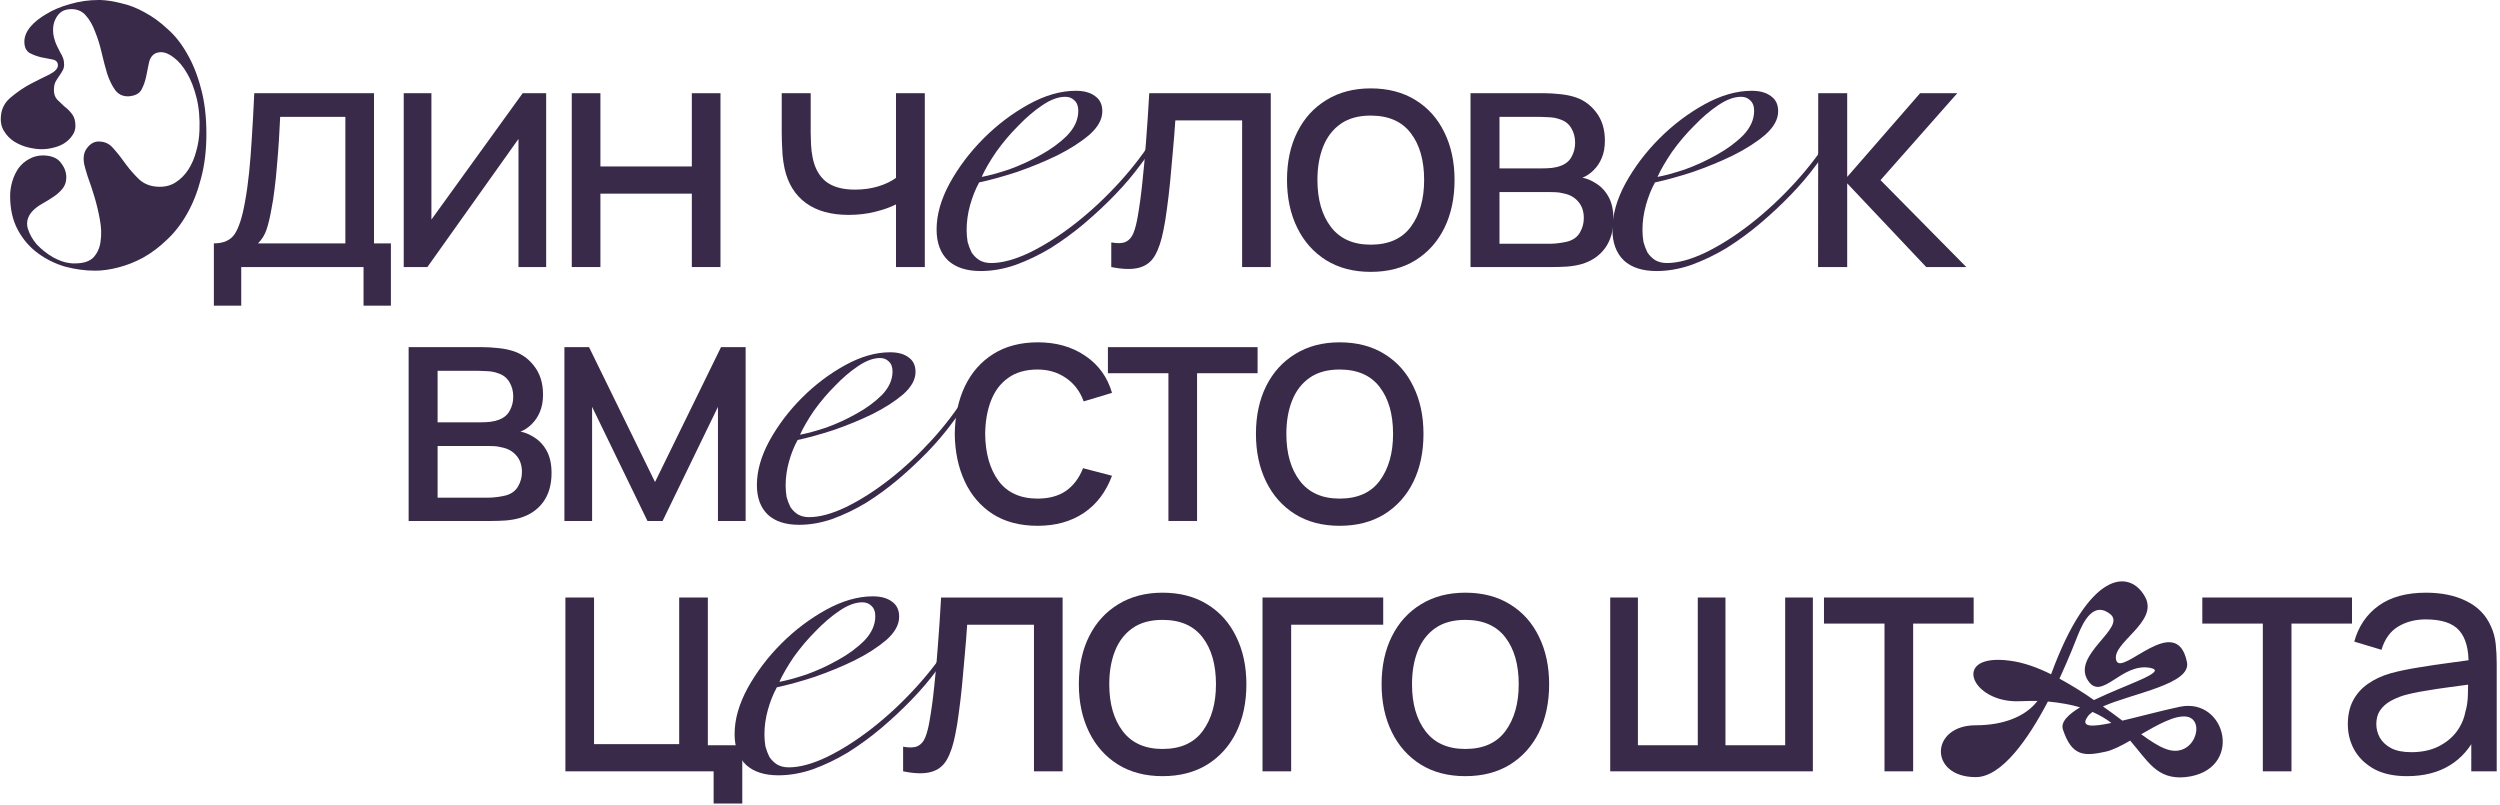 <?xml version="1.0" encoding="UTF-8"?> <svg xmlns="http://www.w3.org/2000/svg" width="699" height="225" viewBox="0 0 699 225" fill="none"><path d="M21.09 35.19C21.09 36.21 20.784 37.128 20.172 37.944C19.628 38.76 18.88 39.474 17.928 40.086C17.044 40.63 16.024 41.038 14.868 41.31C13.78 41.582 12.692 41.718 11.604 41.718C10.516 41.718 9.258 41.548 7.83 41.208C6.47 40.868 5.178 40.324 3.954 39.576C2.798 38.828 1.846 37.842 1.098 36.618C0.35 35.394 0.078 33.932 0.282 32.232C0.486 30.192 1.438 28.492 3.138 27.132C4.838 25.704 6.64 24.48 8.544 23.46C10.516 22.44 12.284 21.556 13.848 20.808C15.412 19.992 16.194 19.142 16.194 18.258C16.194 17.374 15.684 16.83 14.664 16.626C13.712 16.422 12.658 16.218 11.502 16.014C10.346 15.742 9.258 15.334 8.238 14.79C7.286 14.178 6.81 13.124 6.81 11.628C6.81 10.268 7.354 8.908 8.442 7.548C9.598 6.188 11.128 4.964 13.032 3.876C14.936 2.72 17.146 1.802 19.662 1.122C22.178 0.374 24.83 0 27.618 0H28.128C29.896 0.068 31.834 0.374 33.942 0.918C36.118 1.394 38.294 2.244 40.47 3.468C42.646 4.624 44.754 6.154 46.794 8.058C48.902 9.894 50.738 12.206 52.302 14.994C53.934 17.782 55.226 21.012 56.178 24.684C57.198 28.356 57.708 32.606 57.708 37.434C57.708 42.058 57.198 46.24 56.178 49.98C55.226 53.652 53.934 56.916 52.302 59.772C50.738 62.56 48.868 64.974 46.692 67.014C44.584 69.054 42.374 70.72 40.062 72.012C37.818 73.236 35.506 74.154 33.126 74.766C30.814 75.378 28.638 75.684 26.598 75.684C23.878 75.684 21.09 75.31 18.234 74.562C15.446 73.746 12.896 72.488 10.584 70.788C8.272 69.088 6.402 66.912 4.974 64.26C3.546 61.608 2.832 58.446 2.832 54.774C2.832 53.414 3.036 52.054 3.444 50.694C3.852 49.334 4.43 48.11 5.178 47.022C5.994 45.934 6.98 45.084 8.136 44.472C9.292 43.792 10.618 43.452 12.114 43.452C14.426 43.52 16.058 44.2 17.01 45.492C18.03 46.784 18.54 48.144 18.54 49.572C18.54 50.864 18.166 51.952 17.418 52.836C16.738 53.652 15.888 54.4 14.868 55.08C13.848 55.76 12.794 56.406 11.706 57.018C10.618 57.63 9.7 58.344 8.952 59.16C7.728 60.588 7.32 62.118 7.728 63.75C8.204 65.382 9.054 66.912 10.278 68.34C11.57 69.7 13.066 70.89 14.766 71.91C16.534 72.862 18.064 73.406 19.356 73.542C19.696 73.61 19.968 73.644 20.172 73.644C20.444 73.644 20.716 73.644 20.988 73.644C23.368 73.644 25.102 73.066 26.19 71.91C27.278 70.686 27.924 69.19 28.128 67.422C28.4 65.586 28.332 63.58 27.924 61.404C27.516 59.16 27.006 57.018 26.394 54.978C25.782 52.938 25.17 51.102 24.558 49.47C24.014 47.77 23.674 46.58 23.538 45.9C23.198 44.064 23.436 42.602 24.252 41.514C25.068 40.358 26.054 39.712 27.21 39.576H27.72C29.352 39.576 30.712 40.256 31.8 41.616C32.956 42.908 34.078 44.336 35.166 45.9C36.322 47.464 37.614 48.926 39.042 50.286C40.538 51.578 42.408 52.224 44.652 52.224C46.42 52.224 47.95 51.782 49.242 50.898C50.602 50.014 51.758 48.824 52.71 47.328C53.662 45.832 54.376 44.166 54.852 42.33C55.396 40.426 55.702 38.488 55.77 36.516C55.906 33.116 55.634 30.056 54.954 27.336C54.274 24.616 53.39 22.338 52.302 20.502C51.214 18.598 49.99 17.136 48.63 16.116C47.338 15.096 46.114 14.586 44.958 14.586C44.686 14.586 44.278 14.654 43.734 14.79C42.714 15.198 42.034 16.048 41.694 17.34C41.422 18.564 41.15 19.89 40.878 21.318C40.606 22.678 40.164 23.936 39.552 25.092C38.94 26.18 37.75 26.792 35.982 26.928H35.676C34.248 26.928 33.092 26.35 32.208 25.194C31.324 23.97 30.576 22.44 29.964 20.604C29.42 18.768 28.91 16.83 28.434 14.79C27.958 12.682 27.346 10.71 26.598 8.874C25.918 7.038 25.068 5.542 24.048 4.386C23.028 3.162 21.668 2.55 19.968 2.55C18.88 2.55 17.962 2.788 17.214 3.264C16.534 3.74 15.99 4.386 15.582 5.202C15.174 5.95 14.936 6.8 14.868 7.752C14.8 8.636 14.868 9.52 15.072 10.404C15.276 11.288 15.548 12.07 15.888 12.75C16.228 13.43 16.534 14.042 16.806 14.586C17.146 15.13 17.418 15.674 17.622 16.218C17.826 16.762 17.928 17.374 17.928 18.054C17.928 18.734 17.758 19.346 17.418 19.89C17.146 20.366 16.84 20.842 16.5 21.318C16.16 21.794 15.82 22.338 15.48 22.95C15.208 23.562 15.072 24.31 15.072 25.194C15.072 26.282 15.378 27.166 15.99 27.846C16.602 28.458 17.282 29.104 18.03 29.784C18.846 30.396 19.56 31.11 20.172 31.926C20.784 32.742 21.09 33.83 21.09 35.19Z" fill="#392A4A"></path><path d="M59.797 85.464V68.049C62.527 68.049 64.477 67.164 65.647 65.394C66.817 63.594 67.762 60.639 68.482 56.529C68.962 53.949 69.352 51.189 69.652 48.249C69.952 45.309 70.207 42.039 70.417 38.439C70.657 34.809 70.882 30.684 71.092 26.064H104.572V68.049H109.297V85.464H101.647V74.664H67.447V85.464H59.797ZM72.127 68.049H96.562V32.679H78.337C78.247 34.809 78.127 37.044 77.977 39.384C77.827 41.694 77.647 44.004 77.437 46.314C77.257 48.624 77.032 50.814 76.762 52.884C76.522 54.924 76.237 56.754 75.907 58.374C75.517 60.624 75.067 62.529 74.557 64.089C74.047 65.649 73.237 66.969 72.127 68.049Z" fill="#392A4A"></path><path d="M152.708 26.064V74.664H144.968V38.844L119.498 74.664H112.883V26.064H120.623V61.389L146.138 26.064H152.708Z" fill="#392A4A"></path><path d="M159.866 74.664V26.064H167.876V46.539H193.436V26.064H201.446V74.664H193.436V54.144H167.876V74.664H159.866Z" fill="#392A4A"></path><path d="M250.519 74.664V57.159C248.899 57.969 246.934 58.659 244.624 59.229C242.344 59.799 239.899 60.084 237.289 60.084C232.339 60.084 228.349 58.974 225.319 56.754C222.289 54.534 220.309 51.339 219.379 47.169C219.109 45.909 218.914 44.604 218.794 43.254C218.704 41.904 218.644 40.674 218.614 39.564C218.584 38.454 218.569 37.644 218.569 37.134V26.064H226.669V37.134C226.669 38.004 226.699 39.084 226.759 40.374C226.819 41.634 226.969 42.864 227.209 44.064C227.809 47.034 229.054 49.269 230.944 50.769C232.864 52.269 235.564 53.019 239.044 53.019C241.384 53.019 243.544 52.719 245.524 52.119C247.504 51.519 249.169 50.724 250.519 49.734V26.064H258.574V74.664H250.519Z" fill="#392A4A"></path><path d="M301.491 30.984C301.491 29.677 301.118 28.697 300.371 28.044C299.718 27.391 298.878 27.064 297.851 27.064C295.891 27.064 293.745 27.857 291.411 29.444C289.171 30.937 286.931 32.851 284.691 35.184C282.451 37.424 280.398 39.851 278.531 42.464C276.758 45.077 275.405 47.411 274.471 49.464C276.525 49.091 279.091 48.391 282.171 47.364C285.251 46.244 288.191 44.891 290.991 43.304C293.885 41.717 296.358 39.897 298.411 37.844C300.465 35.697 301.491 33.411 301.491 30.984ZM324.171 38.404C322.771 40.737 320.998 43.304 318.851 46.104C316.798 48.904 314.418 51.704 311.711 54.504C309.098 57.211 306.251 59.871 303.171 62.484C300.185 65.004 297.058 67.291 293.791 69.344C290.525 71.304 287.211 72.891 283.851 74.104C280.585 75.224 277.365 75.784 274.191 75.784C270.271 75.784 267.238 74.804 265.091 72.844C262.945 70.791 261.871 67.897 261.871 64.164C261.871 60.057 263.085 55.764 265.511 51.284C268.031 46.711 271.205 42.511 275.031 38.684C278.858 34.857 283.058 31.684 287.631 29.164C292.205 26.644 296.591 25.384 300.791 25.384C303.125 25.384 304.945 25.897 306.251 26.924C307.558 27.857 308.211 29.257 308.211 31.124C308.211 33.364 306.998 35.557 304.571 37.704C302.145 39.757 299.158 41.671 295.611 43.444C292.158 45.124 288.425 46.664 284.411 48.064C280.398 49.371 276.851 50.351 273.771 51.004C272.745 52.871 271.905 54.971 271.251 57.304C270.598 59.637 270.271 61.971 270.271 64.304C270.271 65.424 270.365 66.544 270.551 67.664C270.831 68.691 271.205 69.671 271.671 70.604C272.231 71.444 272.931 72.144 273.771 72.704C274.705 73.264 275.825 73.544 277.131 73.544C280.211 73.544 283.805 72.564 287.911 70.604C292.111 68.551 296.358 65.844 300.651 62.484C304.945 59.124 309.051 55.297 312.971 51.004C316.891 46.711 320.251 42.277 323.051 37.704L324.171 38.404Z" fill="#392A4A"></path><path d="M310.712 74.664V67.779C312.512 68.109 313.877 68.049 314.807 67.599C315.767 67.119 316.472 66.294 316.922 65.124C317.402 63.924 317.792 62.424 318.092 60.624C318.602 57.774 319.037 54.594 319.397 51.084C319.787 47.574 320.132 43.734 320.432 39.564C320.762 35.364 321.062 30.864 321.332 26.064H355.307V74.664H347.297V33.669H328.622C328.442 36.429 328.217 39.264 327.947 42.174C327.707 45.084 327.452 47.919 327.182 50.679C326.912 53.409 326.612 55.959 326.282 58.329C325.982 60.669 325.652 62.694 325.292 64.404C324.722 67.344 323.927 69.699 322.907 71.469C321.887 73.209 320.417 74.334 318.497 74.844C316.577 75.384 313.982 75.324 310.712 74.664Z" fill="#392A4A"></path><path d="M383.247 76.014C378.417 76.014 374.247 74.919 370.737 72.729C367.257 70.539 364.572 67.509 362.682 63.639C360.792 59.769 359.847 55.329 359.847 50.319C359.847 45.219 360.807 40.749 362.727 36.909C364.647 33.069 367.362 30.084 370.872 27.954C374.382 25.794 378.507 24.714 383.247 24.714C388.107 24.714 392.292 25.809 395.802 27.999C399.312 30.159 401.997 33.174 403.857 37.044C405.747 40.884 406.692 45.309 406.692 50.319C406.692 55.389 405.747 59.859 403.857 63.729C401.967 67.569 399.267 70.584 395.757 72.774C392.247 74.934 388.077 76.014 383.247 76.014ZM383.247 68.409C388.287 68.409 392.037 66.729 394.497 63.369C396.957 60.009 398.187 55.659 398.187 50.319C398.187 44.829 396.942 40.464 394.452 37.224C391.962 33.954 388.227 32.319 383.247 32.319C379.857 32.319 377.067 33.084 374.877 34.614C372.687 36.144 371.052 38.259 369.972 40.959C368.892 43.659 368.352 46.779 368.352 50.319C368.352 55.779 369.612 60.159 372.132 63.459C374.652 66.759 378.357 68.409 383.247 68.409Z" fill="#392A4A"></path><path d="M411.155 74.664V26.064H431.855C433.085 26.064 434.405 26.139 435.815 26.289C437.255 26.409 438.56 26.634 439.73 26.964C442.34 27.654 444.485 29.079 446.165 31.239C447.875 33.369 448.73 36.069 448.73 39.339C448.73 41.169 448.445 42.759 447.875 44.109C447.335 45.459 446.555 46.629 445.535 47.619C445.085 48.069 444.59 48.474 444.05 48.834C443.51 49.194 442.97 49.479 442.43 49.689C443.48 49.869 444.545 50.274 445.625 50.904C447.335 51.834 448.67 53.139 449.63 54.819C450.62 56.499 451.115 58.644 451.115 61.254C451.115 64.554 450.32 67.284 448.73 69.444C447.14 71.574 444.95 73.044 442.16 73.854C440.99 74.184 439.7 74.409 438.29 74.529C436.88 74.619 435.515 74.664 434.195 74.664H411.155ZM419.255 68.139H433.745C434.375 68.139 435.125 68.079 435.995 67.959C436.895 67.839 437.69 67.689 438.38 67.509C439.94 67.059 441.065 66.219 441.755 64.989C442.475 63.759 442.835 62.424 442.835 60.984C442.835 59.064 442.295 57.504 441.215 56.304C440.165 55.104 438.77 54.354 437.03 54.054C436.4 53.874 435.71 53.769 434.96 53.739C434.24 53.709 433.595 53.694 433.025 53.694H419.255V68.139ZM419.255 47.079H431.315C432.155 47.079 433.04 47.034 433.97 46.944C434.9 46.824 435.71 46.629 436.4 46.359C437.78 45.849 438.785 45.009 439.415 43.839C440.075 42.639 440.405 41.334 440.405 39.924C440.405 38.364 440.045 36.999 439.325 35.829C438.635 34.629 437.57 33.804 436.13 33.354C435.17 32.994 434.09 32.799 432.89 32.769C431.72 32.709 430.97 32.679 430.64 32.679H419.255V47.079Z" fill="#392A4A"></path><path d="M490.455 30.984C490.455 29.677 490.081 28.697 489.335 28.044C488.681 27.391 487.841 27.064 486.815 27.064C484.855 27.064 482.708 27.857 480.375 29.444C478.135 30.937 475.895 32.851 473.655 35.184C471.415 37.424 469.361 39.851 467.495 42.464C465.721 45.077 464.368 47.411 463.435 49.464C465.488 49.091 468.055 48.391 471.135 47.364C474.215 46.244 477.155 44.891 479.955 43.304C482.848 41.717 485.321 39.897 487.375 37.844C489.428 35.697 490.455 33.411 490.455 30.984ZM513.135 38.404C511.735 40.737 509.961 43.304 507.815 46.104C505.761 48.904 503.381 51.704 500.675 54.504C498.061 57.211 495.215 59.871 492.135 62.484C489.148 65.004 486.021 67.291 482.755 69.344C479.488 71.304 476.175 72.891 472.815 74.104C469.548 75.224 466.328 75.784 463.155 75.784C459.235 75.784 456.201 74.804 454.055 72.844C451.908 70.791 450.835 67.897 450.835 64.164C450.835 60.057 452.048 55.764 454.475 51.284C456.995 46.711 460.168 42.511 463.995 38.684C467.821 34.857 472.021 31.684 476.595 29.164C481.168 26.644 485.555 25.384 489.755 25.384C492.088 25.384 493.908 25.897 495.215 26.924C496.521 27.857 497.175 29.257 497.175 31.124C497.175 33.364 495.961 35.557 493.535 37.704C491.108 39.757 488.121 41.671 484.575 43.444C481.121 45.124 477.388 46.664 473.375 48.064C469.361 49.371 465.815 50.351 462.735 51.004C461.708 52.871 460.868 54.971 460.215 57.304C459.561 59.637 459.235 61.971 459.235 64.304C459.235 65.424 459.328 66.544 459.515 67.664C459.795 68.691 460.168 69.671 460.635 70.604C461.195 71.444 461.895 72.144 462.735 72.704C463.668 73.264 464.788 73.544 466.095 73.544C469.175 73.544 472.768 72.564 476.875 70.604C481.075 68.551 485.321 65.844 489.615 62.484C493.908 59.124 498.015 55.297 501.935 51.004C505.855 46.711 509.215 42.277 512.015 37.704L513.135 38.404Z" fill="#392A4A"></path><path d="M508.331 74.664L508.376 26.064H516.476V49.464L536.861 26.064H547.256L525.791 50.364L549.776 74.664H538.571L516.476 51.264V74.664H508.331Z" fill="#392A4A"></path><path d="M114.255 145.664V97.064H134.955C136.185 97.064 137.505 97.139 138.915 97.289C140.355 97.409 141.66 97.634 142.83 97.964C145.44 98.654 147.585 100.079 149.265 102.239C150.975 104.369 151.83 107.069 151.83 110.339C151.83 112.169 151.545 113.759 150.975 115.109C150.435 116.459 149.655 117.629 148.635 118.619C148.185 119.069 147.69 119.474 147.15 119.834C146.61 120.194 146.07 120.479 145.53 120.689C146.58 120.869 147.645 121.274 148.725 121.904C150.435 122.834 151.77 124.139 152.73 125.819C153.72 127.499 154.215 129.644 154.215 132.254C154.215 135.554 153.42 138.284 151.83 140.444C150.24 142.574 148.05 144.044 145.26 144.854C144.09 145.184 142.8 145.409 141.39 145.529C139.98 145.619 138.615 145.664 137.295 145.664H114.255ZM122.355 139.139H136.845C137.475 139.139 138.225 139.079 139.095 138.959C139.995 138.839 140.79 138.689 141.48 138.509C143.04 138.059 144.165 137.219 144.855 135.989C145.575 134.759 145.935 133.424 145.935 131.984C145.935 130.064 145.395 128.504 144.315 127.304C143.265 126.104 141.87 125.354 140.13 125.054C139.5 124.874 138.81 124.769 138.06 124.739C137.34 124.709 136.695 124.694 136.125 124.694H122.355V139.139ZM122.355 118.079H134.415C135.255 118.079 136.14 118.034 137.07 117.944C138 117.824 138.81 117.629 139.5 117.359C140.88 116.849 141.885 116.009 142.515 114.839C143.175 113.639 143.505 112.334 143.505 110.924C143.505 109.364 143.145 107.999 142.425 106.829C141.735 105.629 140.67 104.804 139.23 104.354C138.27 103.994 137.19 103.799 135.99 103.769C134.82 103.709 134.07 103.679 133.74 103.679H122.355V118.079Z" fill="#392A4A"></path><path d="M157.81 145.664V97.064H164.695L183.145 134.774L201.595 97.064H208.48V145.664H200.74V113.759L185.26 145.664H181.03L165.55 113.759V145.664H157.81Z" fill="#392A4A"></path><path d="M249.548 103.856C249.548 102.605 249.191 101.667 248.476 101.042C247.851 100.417 247.047 100.104 246.064 100.104C244.188 100.104 242.134 100.863 239.9 102.382C237.756 103.811 235.612 105.643 233.468 107.876C231.324 110.02 229.359 112.343 227.572 114.844C225.875 117.345 224.58 119.579 223.686 121.544C225.652 121.187 228.108 120.517 231.056 119.534C234.004 118.462 236.818 117.167 239.498 115.648C242.268 114.129 244.635 112.387 246.6 110.422C248.566 108.367 249.548 106.179 249.548 103.856ZM271.256 110.958C269.916 113.191 268.219 115.648 266.164 118.328C264.199 121.008 261.921 123.688 259.33 126.368C256.829 128.959 254.104 131.505 251.156 134.006C248.298 136.418 245.305 138.607 242.178 140.572C239.052 142.448 235.88 143.967 232.664 145.128C229.538 146.2 226.456 146.736 223.418 146.736C219.666 146.736 216.763 145.798 214.708 143.922C212.654 141.957 211.626 139.187 211.626 135.614C211.626 131.683 212.788 127.574 215.11 123.286C217.522 118.909 220.56 114.889 224.222 111.226C227.885 107.563 231.905 104.526 236.282 102.114C240.66 99.702 244.858 98.496 248.878 98.496C251.112 98.496 252.854 98.987 254.104 99.97C255.355 100.863 255.98 102.203 255.98 103.99C255.98 106.134 254.819 108.233 252.496 110.288C250.174 112.253 247.315 114.085 243.92 115.782C240.615 117.39 237.042 118.864 233.2 120.204C229.359 121.455 225.964 122.393 223.016 123.018C222.034 124.805 221.23 126.815 220.604 129.048C219.979 131.281 219.666 133.515 219.666 135.748C219.666 136.82 219.756 137.892 219.934 138.964C220.202 139.947 220.56 140.885 221.006 141.778C221.542 142.582 222.212 143.252 223.016 143.788C223.91 144.324 224.982 144.592 226.232 144.592C229.18 144.592 232.62 143.654 236.55 141.778C240.57 139.813 244.635 137.222 248.744 134.006C252.854 130.79 256.784 127.127 260.536 123.018C264.288 118.909 267.504 114.665 270.184 110.288L271.256 110.958Z" fill="#392A4A"></path><path d="M290.126 147.014C285.206 147.014 281.021 145.919 277.571 143.729C274.151 141.509 271.541 138.464 269.741 134.594C267.941 130.724 267.011 126.314 266.951 121.364C267.011 116.294 267.956 111.839 269.786 107.999C271.646 104.129 274.301 101.114 277.751 98.954C281.201 96.794 285.356 95.714 290.216 95.714C295.346 95.714 299.757 96.974 303.447 99.494C307.167 102.014 309.657 105.464 310.917 109.844L302.996 112.229C301.976 109.409 300.311 107.219 298.001 105.659C295.721 104.099 293.096 103.319 290.126 103.319C286.796 103.319 284.051 104.099 281.891 105.659C279.731 107.189 278.126 109.319 277.076 112.049C276.026 114.749 275.486 117.854 275.456 121.364C275.516 126.764 276.761 131.129 279.191 134.459C281.651 137.759 285.296 139.409 290.126 139.409C293.306 139.409 295.946 138.689 298.046 137.249C300.146 135.779 301.736 133.664 302.816 130.904L310.917 133.019C309.237 137.549 306.612 141.014 303.042 143.414C299.472 145.814 295.166 147.014 290.126 147.014Z" fill="#392A4A"></path><path d="M326.692 145.664V104.354H309.772V97.064H351.622V104.354H334.702V145.664H326.692Z" fill="#392A4A"></path><path d="M374.561 147.014C369.731 147.014 365.561 145.919 362.051 143.729C358.571 141.539 355.886 138.509 353.996 134.639C352.106 130.769 351.161 126.329 351.161 121.319C351.161 116.219 352.121 111.749 354.041 107.909C355.961 104.069 358.676 101.084 362.186 98.954C365.696 96.794 369.821 95.714 374.561 95.714C379.421 95.714 383.606 96.809 387.116 98.999C390.626 101.159 393.311 104.174 395.171 108.044C397.061 111.884 398.006 116.309 398.006 121.319C398.006 126.389 397.061 130.859 395.171 134.729C393.281 138.569 390.581 141.584 387.071 143.774C383.561 145.934 379.391 147.014 374.561 147.014ZM374.561 139.409C379.601 139.409 383.351 137.729 385.811 134.369C388.271 131.009 389.501 126.659 389.501 121.319C389.501 115.829 388.256 111.464 385.766 108.224C383.276 104.954 379.541 103.319 374.561 103.319C371.171 103.319 368.381 104.084 366.191 105.614C364.001 107.144 362.366 109.259 361.286 111.959C360.206 114.659 359.666 117.779 359.666 121.319C359.666 126.779 360.926 131.159 363.446 134.459C365.966 137.759 369.671 139.409 374.561 139.409Z" fill="#392A4A"></path><path d="M199.532 224.664V215.664H158.087V167.064H166.097V208.059H189.902V167.064H197.912V208.374H207.542V224.664H199.532Z" fill="#392A4A"></path><path d="M244.733 172.296C244.733 170.999 244.362 170.026 243.621 169.377C242.972 168.728 242.138 168.404 241.119 168.404C239.173 168.404 237.042 169.192 234.725 170.767C232.501 172.25 230.277 174.149 228.053 176.466C225.829 178.69 223.79 181.099 221.937 183.694C220.176 186.289 218.833 188.605 217.906 190.644C219.945 190.273 222.493 189.578 225.551 188.559C228.609 187.447 231.528 186.103 234.308 184.528C237.181 182.953 239.636 181.146 241.675 179.107C243.714 176.976 244.733 174.705 244.733 172.296ZM267.251 179.663C265.861 181.98 264.1 184.528 261.969 187.308C259.93 190.088 257.567 192.868 254.88 195.648C252.285 198.335 249.459 200.976 246.401 203.571C243.436 206.073 240.331 208.343 237.088 210.382C233.845 212.328 230.555 213.903 227.219 215.108C223.976 216.22 220.779 216.776 217.628 216.776C213.736 216.776 210.724 215.803 208.593 213.857C206.462 211.818 205.396 208.946 205.396 205.239C205.396 201.162 206.601 196.899 209.01 192.451C211.512 187.91 214.663 183.74 218.462 179.941C222.261 176.142 226.431 172.991 230.972 170.489C235.513 167.987 239.868 166.736 244.038 166.736C246.355 166.736 248.162 167.246 249.459 168.265C250.756 169.192 251.405 170.582 251.405 172.435C251.405 174.659 250.2 176.837 247.791 178.968C245.382 181.007 242.416 182.906 238.895 184.667C235.466 186.335 231.76 187.864 227.775 189.254C223.79 190.551 220.269 191.524 217.211 192.173C216.192 194.026 215.358 196.111 214.709 198.428C214.06 200.745 213.736 203.061 213.736 205.378C213.736 206.49 213.829 207.602 214.014 208.714C214.292 209.733 214.663 210.706 215.126 211.633C215.682 212.467 216.377 213.162 217.211 213.718C218.138 214.274 219.25 214.552 220.547 214.552C223.605 214.552 227.173 213.579 231.25 211.633C235.42 209.594 239.636 206.907 243.899 203.571C248.162 200.235 252.239 196.436 256.131 192.173C260.023 187.91 263.359 183.509 266.139 178.968L267.251 179.663Z" fill="#392A4A"></path><path d="M252.511 215.664V208.779C254.311 209.109 255.676 209.049 256.606 208.599C257.566 208.119 258.271 207.294 258.721 206.124C259.201 204.924 259.591 203.424 259.891 201.624C260.401 198.774 260.836 195.594 261.196 192.084C261.586 188.574 261.931 184.734 262.231 180.564C262.561 176.364 262.861 171.864 263.131 167.064H297.106V215.664H289.096V174.669H270.421C270.241 177.429 270.016 180.264 269.746 183.174C269.506 186.084 269.251 188.919 268.981 191.679C268.711 194.409 268.411 196.959 268.081 199.329C267.781 201.669 267.451 203.694 267.091 205.404C266.521 208.344 265.726 210.699 264.706 212.469C263.686 214.209 262.216 215.334 260.296 215.844C258.376 216.384 255.781 216.324 252.511 215.664Z" fill="#392A4A"></path><path d="M325.046 217.014C320.216 217.014 316.046 215.919 312.536 213.729C309.056 211.539 306.371 208.509 304.481 204.639C302.591 200.769 301.646 196.329 301.646 191.319C301.646 186.219 302.606 181.749 304.526 177.909C306.446 174.069 309.161 171.084 312.671 168.954C316.181 166.794 320.306 165.714 325.046 165.714C329.906 165.714 334.091 166.809 337.601 168.999C341.111 171.159 343.796 174.174 345.656 178.044C347.546 181.884 348.491 186.309 348.491 191.319C348.491 196.389 347.546 200.859 345.656 204.729C343.766 208.569 341.066 211.584 337.556 213.774C334.046 215.934 329.876 217.014 325.046 217.014ZM325.046 209.409C330.086 209.409 333.836 207.729 336.296 204.369C338.756 201.009 339.986 196.659 339.986 191.319C339.986 185.829 338.741 181.464 336.251 178.224C333.761 174.954 330.026 173.319 325.046 173.319C321.656 173.319 318.866 174.084 316.676 175.614C314.486 177.144 312.851 179.259 311.771 181.959C310.691 184.659 310.151 187.779 310.151 191.319C310.151 196.779 311.411 201.159 313.931 204.459C316.451 207.759 320.156 209.409 325.046 209.409Z" fill="#392A4A"></path><path d="M352.998 215.664V167.064H386.748V174.669H361.008V215.664H352.998Z" fill="#392A4A"></path><path d="M409.695 217.014C404.865 217.014 400.695 215.919 397.185 213.729C393.705 211.539 391.02 208.509 389.13 204.639C387.24 200.769 386.295 196.329 386.295 191.319C386.295 186.219 387.255 181.749 389.175 177.909C391.095 174.069 393.81 171.084 397.32 168.954C400.83 166.794 404.955 165.714 409.695 165.714C414.555 165.714 418.74 166.809 422.25 168.999C425.76 171.159 428.445 174.174 430.305 178.044C432.195 181.884 433.14 186.309 433.14 191.319C433.14 196.389 432.195 200.859 430.305 204.729C428.415 208.569 425.715 211.584 422.205 213.774C418.695 215.934 414.525 217.014 409.695 217.014ZM409.695 209.409C414.735 209.409 418.485 207.729 420.945 204.369C423.405 201.009 424.635 196.659 424.635 191.319C424.635 185.829 423.39 181.464 420.9 178.224C418.41 174.954 414.675 173.319 409.695 173.319C406.305 173.319 403.515 174.084 401.325 175.614C399.135 177.144 397.5 179.259 396.42 181.959C395.34 184.659 394.8 187.779 394.8 191.319C394.8 196.779 396.06 201.159 398.58 204.459C401.1 207.759 404.805 209.409 409.695 209.409Z" fill="#392A4A"></path><path d="M450.22 215.664V167.064H457.96V208.374H474.7V167.064H482.44V208.374H499.135V167.064H506.875V215.664H450.22Z" fill="#392A4A"></path><path d="M526.905 215.664V174.354H509.985V167.064H551.835V174.354H534.915V215.664H526.905Z" fill="#392A4A"></path><path d="M609.529 197.601C622.651 194.928 627.43 215.502 611.068 217.284C603.049 218.094 600.457 212.667 595.597 207.078C593.086 208.536 590.656 209.751 588.793 210.156C582.88 211.452 579.316 211.614 576.805 204C576.076 201.894 578.263 199.788 581.584 197.763C579.073 197.034 576.076 196.467 572.593 196.143C567.166 206.511 559.714 217.284 552.424 217.284C539.221 217.284 539.626 202.785 552.424 202.785C560.2 202.785 565.627 200.355 568.705 197.115C569.029 196.791 569.353 196.386 569.677 195.981C568.057 195.981 566.437 195.981 564.655 196.062C551.128 196.629 545.296 182.535 561.901 184.722C565.708 185.208 569.596 186.585 573.484 188.529C584.176 159.369 595.435 159.126 599.728 166.821C603.778 173.949 590.17 179.781 591.709 184.641C593.167 189.42 608.557 170.709 611.473 185.127C612.769 191.283 596.407 193.794 587.983 197.52C589.846 198.816 591.709 200.193 593.41 201.489C598.27 200.355 604.183 198.735 609.529 197.601ZM575.833 189.744C579.073 191.526 582.394 193.551 585.472 195.738C594.463 191.364 606.37 187.8 601.267 186.747C593.086 185.127 587.659 196.305 583.771 190.23C579.154 183.102 594.625 175.569 590.089 171.762C585.553 168.036 582.637 173.382 580.936 177.675C580.369 179.133 578.506 183.912 575.833 189.744ZM583.609 200.517C581.665 203.352 584.986 203.271 590.332 202.137C588.874 201.003 587.092 199.95 585.067 199.059C584.419 199.545 583.933 199.95 583.609 200.517ZM605.398 209.346C613.498 212.586 616.981 201.165 611.311 200.355C608.071 199.95 603.292 202.623 598.675 205.296C601.348 207.24 603.616 208.698 605.398 209.346Z" fill="#392A4A"></path><path d="M632.687 215.664V174.354H615.767V167.064H657.617V174.354H640.697V215.664H632.687Z" fill="#392A4A"></path><path d="M672.969 217.014C669.339 217.014 666.294 216.354 663.834 215.034C661.404 213.684 659.559 211.914 658.299 209.724C657.069 207.534 656.454 205.134 656.454 202.524C656.454 199.974 656.934 197.769 657.894 195.909C658.884 194.019 660.264 192.459 662.034 191.229C663.804 189.969 665.919 188.979 668.379 188.259C670.689 187.629 673.269 187.089 676.119 186.639C678.999 186.159 681.909 185.724 684.849 185.334C687.789 184.944 690.534 184.569 693.084 184.209L690.204 185.874C690.294 181.554 689.424 178.359 687.594 176.289C685.794 174.219 682.674 173.184 678.234 173.184C675.294 173.184 672.714 173.859 670.494 175.209C668.304 176.529 666.759 178.689 665.859 181.689L658.254 179.394C659.424 175.134 661.689 171.789 665.049 169.359C668.409 166.929 672.834 165.714 678.324 165.714C682.734 165.714 686.514 166.509 689.664 168.099C692.844 169.659 695.124 172.029 696.504 175.209C697.194 176.709 697.629 178.344 697.809 180.114C697.989 181.854 698.079 183.684 698.079 185.604V215.664H690.969V204.009L692.634 205.089C690.804 209.019 688.239 211.989 684.939 213.999C681.669 216.009 677.679 217.014 672.969 217.014ZM674.184 210.309C677.064 210.309 679.554 209.799 681.654 208.779C683.784 207.729 685.494 206.364 686.784 204.684C688.074 202.974 688.914 201.114 689.304 199.104C689.754 197.604 689.994 195.939 690.024 194.109C690.084 192.249 690.114 190.824 690.114 189.834L692.904 191.049C690.294 191.409 687.729 191.754 685.209 192.084C682.689 192.414 680.304 192.774 678.054 193.164C675.804 193.524 673.779 193.959 671.979 194.469C670.659 194.889 669.414 195.429 668.244 196.089C667.104 196.749 666.174 197.604 665.454 198.654C664.764 199.674 664.419 200.949 664.419 202.479C664.419 203.799 664.749 205.059 665.409 206.259C666.099 207.459 667.149 208.434 668.559 209.184C669.999 209.934 671.874 210.309 674.184 210.309Z" fill="#392A4A"></path></svg> 